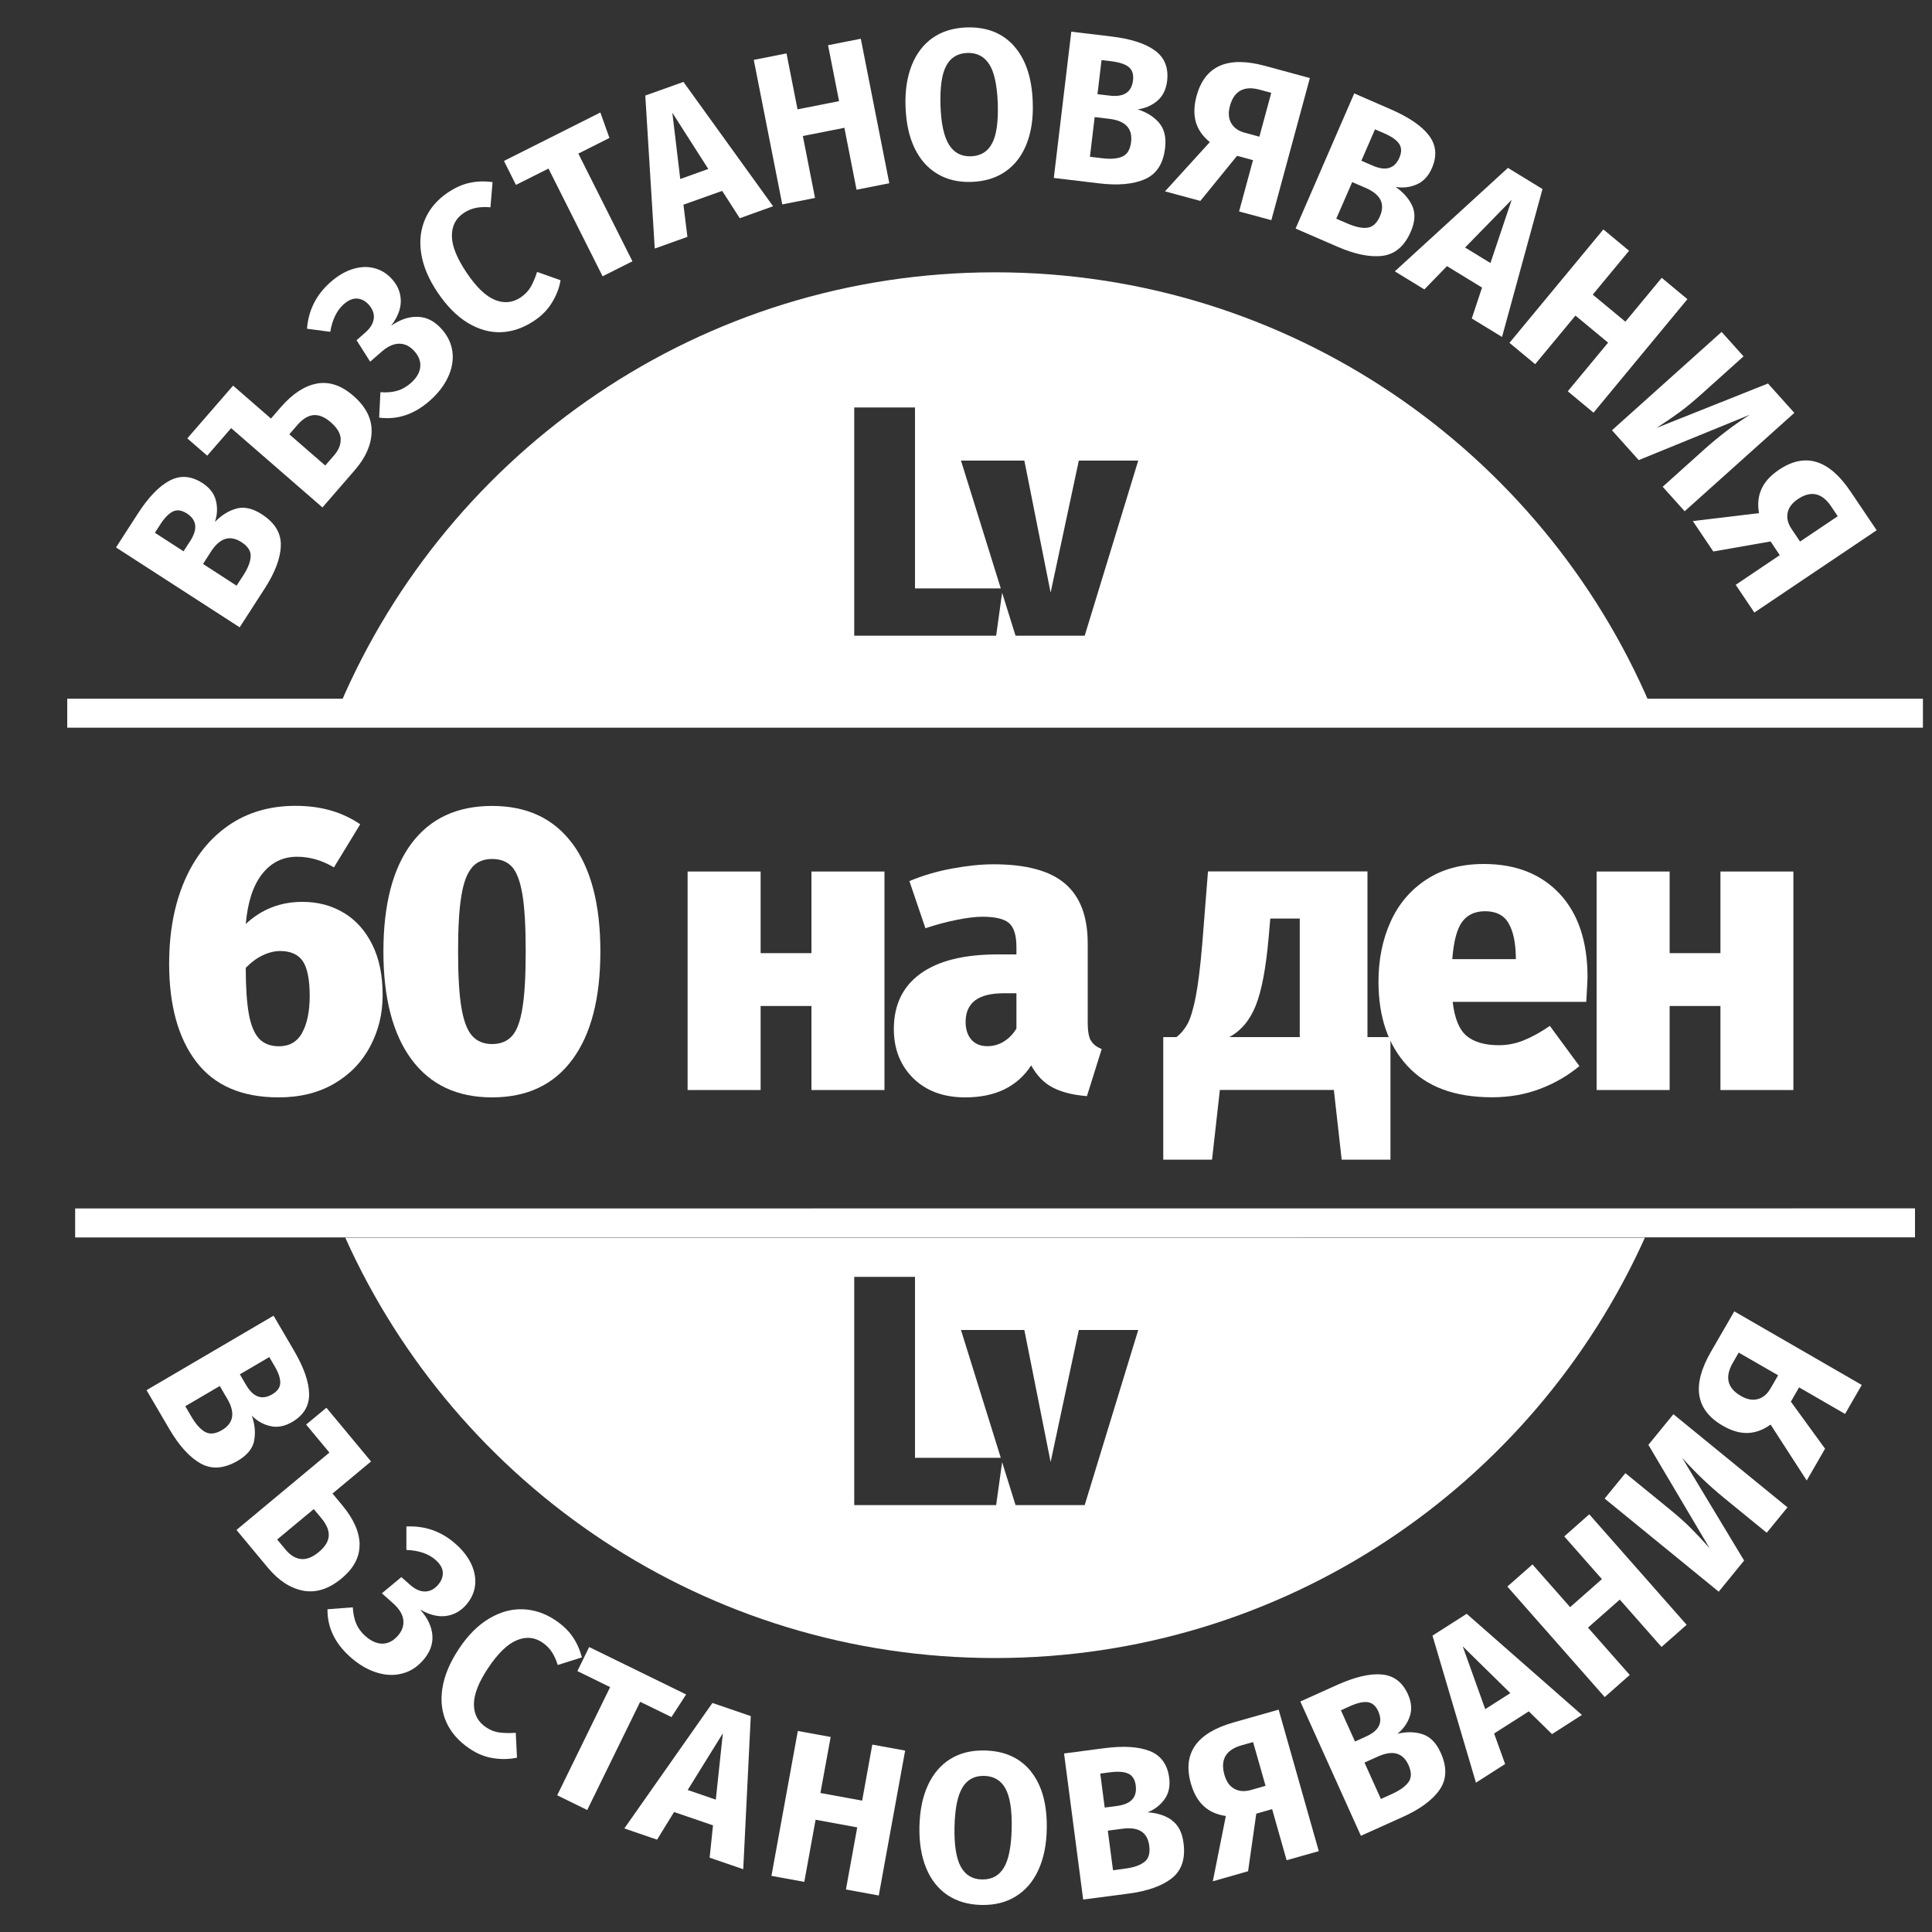 <?xml version="1.0" encoding="UTF-8"?>
<svg id="Layer_1" data-name="Layer 1" xmlns="http://www.w3.org/2000/svg" viewBox="0 0 200 200">
  <rect x="0" y="0" width="200" height="200" fill="#333333" stroke="none"/>
  <defs>
    <style>
      .cls-1 {
        fill: none;
        stroke: #fff;
        stroke-miterlimit: 10;
        stroke-width: 3px;
      }

      .cls-2 {
        fill: #fff;
        stroke-width: 0px;
      }
    </style>
  </defs>
  <line class="cls-1" x1="6.96" y1="73.83" x2="199.06" y2="73.83"/>
  <line class="cls-1" x1="7.78" y1="126.6" x2="198.24" y2="126.59"/>
  <g>
    <path class="cls-2" d="M35.6,94.5c1.26.76,2.24,1.87,2.95,3.31s1.06,3.17,1.06,5.18-.43,3.7-1.29,5.33c-.86,1.63-2.11,2.92-3.73,3.86-1.63.95-3.54,1.42-5.75,1.42-3.79,0-6.63-1.22-8.51-3.67s-2.82-5.84-2.82-10.17c0-3.25.53-6.11,1.59-8.57,1.06-2.46,2.58-4.37,4.54-5.73s4.28-2.04,6.94-2.04,4.84.64,6.71,1.91l-2.72,4.46c-1.25-.74-2.52-1.1-3.82-1.1-1.47,0-2.67.59-3.61,1.78s-1.5,2.92-1.7,5.18c1.64-1.53,3.59-2.29,5.86-2.29,1.61,0,3.05.38,4.31,1.15ZM31.27,106.92c.52-.92.79-2.2.79-3.84s-.24-2.89-.72-3.59c-.48-.69-1.26-1.04-2.33-1.04-.59,0-1.2.15-1.83.45-.62.3-1.2.73-1.74,1.29,0,2.01.11,3.6.32,4.78.21,1.17.57,2.02,1.06,2.55.49.52,1.18.79,2.06.79,1.08,0,1.87-.46,2.4-1.38Z"/>
    <path class="cls-2" d="M59.26,87.33c1.92,2.6,2.89,6.32,2.89,11.16s-.96,8.57-2.89,11.18c-1.92,2.62-4.7,3.93-8.32,3.93s-6.4-1.31-8.34-3.93c-1.94-2.62-2.91-6.35-2.91-11.18s.97-8.59,2.91-11.18c1.94-2.59,4.72-3.88,8.34-3.88s6.39,1.3,8.32,3.91ZM48.86,89.81c-.51.58-.88,1.56-1.1,2.93-.23,1.37-.34,3.29-.34,5.75s.11,4.42.34,5.79c.23,1.37.59,2.35,1.1,2.93.51.58,1.2.87,2.08.87s1.56-.28,2.06-.83.86-1.51,1.08-2.89c.23-1.37.34-3.33.34-5.88s-.11-4.51-.34-5.88c-.23-1.37-.59-2.33-1.08-2.87-.5-.54-1.18-.81-2.06-.81s-1.57.29-2.08.87Z"/>
    <path class="cls-2" d="M84,112.84v-8.7h-5.26v8.7h-7.56v-22.62h7.56v8.45h5.26v-8.45h7.56v22.62h-7.56Z"/>
    <path class="cls-2" d="M112.93,107.7c.21.4.59.69,1.12.89l-1.53,4.88c-1.44-.11-2.62-.41-3.54-.89-.92-.48-1.66-1.24-2.23-2.29-1.44,2.21-3.72,3.31-6.83,3.31-2.24,0-4.03-.66-5.37-1.97-1.34-1.32-2.02-3.02-2.02-5.11,0-2.49.92-4.4,2.76-5.73,1.84-1.33,4.5-1.99,7.98-1.99h1.95v-.76c0-1.22-.26-2.04-.76-2.48-.51-.44-1.43-.66-2.76-.66-.71,0-1.59.11-2.65.32-1.06.21-2.14.5-3.25.87l-1.66-4.88c1.36-.57,2.81-1,4.37-1.29s3-.45,4.33-.45c3.39,0,5.87.67,7.43,2.02,1.56,1.34,2.33,3.4,2.33,6.18v8.23c0,.82.11,1.43.32,1.83ZM103.93,107.81c.52-.33.96-.77,1.29-1.34v-3.65h-1.27c-1.36,0-2.36.25-3.01.74-.65.5-.98,1.24-.98,2.23,0,.76.2,1.37.59,1.83.4.45.95.68,1.66.68.62,0,1.19-.16,1.72-.49Z"/>
    <path class="cls-2" d="M143.94,107.36v12.69h-5.05l-.81-7.22h-11.8l-.81,7.22h-5.05v-12.69h1.36c.45-.34.83-.79,1.15-1.36.31-.57.59-1.5.85-2.8.25-1.3.48-3.14.68-5.52l.59-7.47h16.51v17.15h2.38ZM134.56,95.09h-3.06l-.17,1.95c-.28,3.2-.73,5.55-1.34,7.07-.61,1.51-1.52,2.6-2.74,3.25h7.3v-12.27Z"/>
    <path class="cls-2" d="M164.22,103.71h-13.84c.2,1.73.69,2.91,1.46,3.54s1.89.95,3.33.95c.85,0,1.69-.16,2.53-.49.83-.33,1.75-.83,2.74-1.51l3.06,4.16c-1.19.99-2.55,1.78-4.08,2.36-1.53.58-3.18.87-4.97.87-3.85,0-6.77-1.08-8.76-3.25-2-2.16-2.99-5.07-2.99-8.72,0-2.29.42-4.36,1.25-6.2.83-1.84,2.07-3.3,3.71-4.37,1.64-1.08,3.62-1.61,5.94-1.61,3.31,0,5.93,1.03,7.85,3.08s2.89,4.93,2.89,8.64c0,.17-.04,1.02-.13,2.55ZM156.92,99.04c-.03-1.5-.28-2.66-.76-3.48-.48-.82-1.29-1.23-2.42-1.23-1.05,0-1.84.37-2.38,1.1-.54.74-.88,2.02-1.02,3.86h6.58v-.25Z"/>
    <path class="cls-2" d="M178.1,112.84v-8.7h-5.26v8.7h-7.56v-22.62h7.56v8.45h5.26v-8.45h7.55v22.62h-7.55Z"/>
  </g>
  <g>
    <path class="cls-2" d="M26.31,149.16c-.17.81-.74,1.5-1.7,2.06-1.41.82-2.68.92-3.82.29-1.14-.63-2.22-1.81-3.24-3.54l-2.38-4.06,13.15-7.71,2.09,3.57c1.04,1.77,1.57,3.28,1.59,4.52.02,1.24-.56,2.21-1.75,2.91-.77.45-1.53.6-2.26.43-.73-.16-1.38-.53-1.92-1.08.32.93.4,1.8.23,2.61ZM21.25,148.24c.48.26,1.06.2,1.73-.2,1.21-.71,1.39-1.8.54-3.25l-.77-1.31-3.57,2.09.64,1.09c.46.79.94,1.31,1.42,1.58ZM27.88,140.48l-3.05,1.79.65,1.11c.74,1.26,1.64,1.58,2.7.96.53-.31.81-.7.83-1.17.02-.47-.18-1.08-.62-1.81l-.51-.87Z"/>
    <path class="cls-2" d="M37.22,159.89c.02,1.29-.6,2.46-1.85,3.5-1.32,1.1-2.64,1.52-3.97,1.28-1.33-.25-2.55-1.04-3.67-2.38l-3.25-3.91,9.62-8.01-2.41-2.9,2.1-1.74,4.62,5.56-3.99,3.32,1,1.2c1.19,1.43,1.79,2.79,1.81,4.08ZM31.16,161.39c.57.06,1.2-.18,1.86-.74.63-.53.97-1.07,1.01-1.64.04-.57-.21-1.17-.74-1.82l-.81-.97-3.79,3.15.85,1.02c.5.61,1.04.94,1.62,1Z"/>
    <path class="cls-2" d="M33.89,166.59l2.63-.2c.04.66.16,1.23.36,1.7.21.48.52.91.96,1.29.58.51,1.16.77,1.74.77.58,0,1.11-.27,1.58-.79s.66-1.08.59-1.67c-.07-.58-.43-1.16-1.07-1.73l-1.15-1.02,2.02-1.68.9.8c.52.46,1.03.69,1.53.69.5,0,.96-.22,1.35-.67.35-.39.52-.82.51-1.27-.01-.45-.26-.89-.74-1.32-.72-.64-1.73-.99-3.03-1.04v-2.43c1.94-.09,3.64.51,5.11,1.82.76.67,1.3,1.39,1.64,2.14.33.76.45,1.49.35,2.21-.1.72-.41,1.36-.92,1.95-.59.67-1.3,1.05-2.12,1.15-.82.1-1.7-.13-2.64-.67.77.86,1.2,1.75,1.27,2.67.07.92-.26,1.79-.99,2.61-.62.7-1.35,1.16-2.2,1.36-.84.21-1.72.16-2.64-.14-.92-.3-1.8-.82-2.66-1.58-1.6-1.42-2.39-3.07-2.37-4.96Z"/>
    <path class="cls-2" d="M59.26,169.41c.44.63.76,1.35.98,2.16l-2.5.79c-.17-.53-.38-.99-.63-1.37-.25-.38-.58-.7-.98-.97-.82-.55-1.71-.62-2.66-.21-.96.4-1.93,1.36-2.93,2.85-.99,1.48-1.48,2.73-1.48,3.76,0,1.03.41,1.83,1.26,2.39.44.3.9.48,1.39.54.48.06,1.04.07,1.68.03l.13,2.57c-.77.17-1.59.19-2.44.06-.85-.13-1.67-.45-2.45-.98-1.12-.75-1.93-1.66-2.41-2.72-.49-1.07-.63-2.26-.42-3.57.21-1.32.79-2.68,1.73-4.09.92-1.38,1.95-2.41,3.09-3.09,1.14-.68,2.3-1.01,3.48-.97s2.3.41,3.37,1.12c.76.51,1.36,1.07,1.79,1.7Z"/>
    <path class="cls-2" d="M71.03,175.41l-1.52,2.34-3.24-1.58-5.48,11.2-3.11-1.52,5.48-11.2-3.39-1.66,1.22-2.49,10.04,4.91Z"/>
    <path class="cls-2" d="M73.46,192.31l.35-3.35-4.03-1.38-1.76,2.86-3.39-1.16,9.12-12.99,3.97,1.36-.78,15.85-3.47-1.19ZM71.19,185.3l2.91,1,.73-6.87-3.64,5.87Z"/>
    <path class="cls-2" d="M87.57,195.6l1.17-6.43-4.31-.79-1.17,6.43-3.4-.62,2.73-15,3.4.62-1.06,5.8,4.32.79,1.05-5.8,3.4.62-2.73,15-3.4-.62Z"/>
    <path class="cls-2" d="M106.74,183.41c1.13,1.42,1.67,3.39,1.62,5.93-.03,1.66-.33,3.08-.88,4.27-.55,1.19-1.33,2.09-2.34,2.71-1,.62-2.19.91-3.55.88-1.36-.03-2.53-.37-3.5-1.02-.97-.65-1.71-1.58-2.21-2.79s-.74-2.65-.7-4.34c.04-1.64.33-3.06.88-4.25.55-1.19,1.33-2.1,2.32-2.71,1-.62,2.18-.91,3.54-.88,2.08.04,3.69.77,4.82,2.19ZM99.62,185.07c-.5.83-.77,2.19-.81,4.06-.04,1.88.18,3.25.65,4.11.47.86,1.2,1.3,2.19,1.32,1.01.02,1.77-.38,2.27-1.22.5-.83.77-2.19.81-4.09.04-1.89-.18-3.26-.65-4.11-.47-.85-1.21-1.28-2.21-1.3-1-.02-1.75.38-2.25,1.22Z"/>
    <path class="cls-2" d="M121.29,188.43c.68.47,1.09,1.26,1.23,2.37.21,1.61-.19,2.82-1.21,3.63s-2.53,1.34-4.52,1.6l-4.66.61-1.98-15.12,4.1-.54c2.03-.27,3.63-.17,4.78.29,1.15.46,1.82,1.38,2,2.74.12.89-.04,1.64-.48,2.25-.44.61-1.02,1.06-1.75,1.35.99.06,1.82.33,2.5.8ZM113.9,183.61l.46,3.51,1.28-.17c1.45-.19,2.09-.9,1.93-2.12-.08-.61-.33-1.02-.76-1.22-.42-.2-1.06-.25-1.91-.14l-1,.13ZM118.48,192.74c.43-.34.59-.9.49-1.67-.18-1.4-1.11-1.98-2.78-1.76l-1.51.2.54,4.1,1.25-.17c.91-.12,1.57-.35,2-.7Z"/>
    <path class="cls-2" d="M132.36,176.96l4.16,14.67-3.33.94-1.5-5.29-1.64.47-.85,5.96-3.65,1.04,1.35-6.76c-.93-.13-1.69-.47-2.29-1.02-.6-.55-1.04-1.33-1.33-2.34-.89-3.13.59-5.24,4.43-6.33l4.66-1.32ZM131.01,184.87l-1.29-4.53-1.18.33c-1.64.46-2.23,1.48-1.79,3.05.2.71.54,1.19,1.04,1.46.49.27,1.06.3,1.71.12l1.5-.43Z"/>
    <path class="cls-2" d="M147.27,179.53c.79.26,1.41.89,1.87,1.91.67,1.48.63,2.76-.11,3.83-.74,1.07-2.03,2.02-3.86,2.84l-4.29,1.93-6.27-13.9,3.77-1.7c1.87-.84,3.42-1.21,4.66-1.1s2.14.79,2.71,2.05c.37.82.43,1.58.19,2.29s-.67,1.31-1.28,1.8c.96-.23,1.84-.21,2.62.05ZM138.81,177.05l1.46,3.23,1.17-.53c1.33-.6,1.74-1.46,1.24-2.59-.25-.56-.61-.88-1.08-.95-.46-.07-1.09.07-1.87.42l-.92.42ZM145.82,184.47c.31-.45.31-1.04-.01-1.75-.58-1.28-1.64-1.58-3.18-.88l-1.38.62,1.7,3.77,1.15-.52c.83-.38,1.4-.79,1.72-1.25Z"/>
    <path class="cls-2" d="M160.66,179.51l-2.4-2.35-3.59,2.29,1.14,3.16-3.02,1.93-4.5-15.22,3.54-2.26,11.93,10.47-3.09,1.98ZM153.75,176.93l2.6-1.66-4.93-4.84,2.33,6.5Z"/>
    <path class="cls-2" d="M172,170.49l-4.32-4.9-3.29,2.9,4.32,4.9-2.59,2.29-10.08-11.44,2.6-2.29,3.9,4.42,3.29-2.9-3.9-4.42,2.59-2.29,10.08,11.44-2.6,2.29Z"/>
    <path class="cls-2" d="M185.04,156.04l-2.15,2.63-4.41-3.6c-1.62-1.33-3.07-2.72-4.35-4.17l6.42,10.65-2.63,3.22-11.81-9.64,2.15-2.63,4.5,3.67c.94.77,1.7,1.44,2.27,2.02.57.57,1.22,1.27,1.94,2.07l-6.33-10.69,2.59-3.17,11.81,9.64Z"/>
    <path class="cls-2" d="M179.53,135.75l13.2,7.62-1.73,3-4.76-2.75-.85,1.48,3.54,4.87-1.9,3.29-3.74-5.79c-.76.55-1.54.84-2.36.87-.81.03-1.68-.22-2.59-.75-2.82-1.63-3.23-4.17-1.24-7.63l2.43-4.2ZM184.07,142.37l-4.08-2.35-.61,1.06c-.85,1.47-.57,2.62.84,3.43.63.37,1.22.47,1.76.32.54-.15.97-.52,1.31-1.11l.78-1.35Z"/>
  </g>
  <path class="cls-2" d="M103.01,28.19c-30.44,0-56.57,18.46-67.82,44.79h135.64c-11.25-26.33-37.38-44.79-67.82-44.79ZM112.3,65.81h-7.17l-1.39-4.45-.62,4.45h-14.69v-23.63h6.29v18.73h8.88l-4.12-13.23h6.56l2.72,13.67,2.92-13.67h6.15l-5.54,18.12Z"/>
  <g>
    <path class="cls-2" d="M24.49,52.64c.8-.21,1.67-.01,2.6.59,1.37.88,2.03,1.98,1.98,3.28-.04,1.3-.61,2.79-1.71,4.48l-2.55,3.95-12.8-8.27,2.24-3.47c1.11-1.72,2.22-2.88,3.32-3.45,1.1-.58,2.23-.49,3.38.25.75.49,1.22,1.09,1.4,1.82s.15,1.46-.1,2.21c.69-.71,1.43-1.17,2.23-1.38ZM16.03,55.15l2.97,1.92.7-1.08c.79-1.23.67-2.18-.36-2.84-.52-.33-.99-.41-1.42-.21s-.88.65-1.34,1.37l-.55.85ZM25.95,57.58c.02-.55-.3-1.04-.96-1.46-1.18-.76-2.23-.44-3.15.98l-.82,1.28,3.47,2.25.69-1.06c.5-.77.75-1.43.77-1.98Z"/>
    <path class="cls-2" d="M32.82,39.7c1.28-.22,2.53.2,3.75,1.27,1.3,1.12,1.93,2.36,1.9,3.72-.03,1.35-.62,2.69-1.76,4l-3.33,3.84-9.45-8.21-2.48,2.85-2.06-1.79,4.74-5.46,3.92,3.41,1.02-1.18c1.22-1.4,2.46-2.21,3.73-2.44ZM35.27,45.43c-.03-.58-.38-1.15-1.03-1.72-.62-.54-1.21-.78-1.78-.74-.56.05-1.12.39-1.68,1.03l-.83.96,3.72,3.23.87-1c.52-.59.76-1.18.72-1.76Z"/>
    <path class="cls-2" d="M39.25,43.23l.13-2.63c.66.05,1.24,0,1.74-.15.5-.14.96-.41,1.4-.79.58-.51.91-1.05.98-1.63.07-.58-.12-1.13-.59-1.66s-.99-.79-1.58-.79c-.59,0-1.21.28-1.85.85l-1.16,1.01-1.41-2.22.9-.79c.52-.45.81-.93.88-1.43.07-.5-.1-.97-.49-1.43-.35-.4-.75-.62-1.2-.66-.45-.04-.92.15-1.4.57-.73.64-1.2,1.6-1.41,2.87l-2.41-.32c.15-1.92.96-3.53,2.44-4.83.76-.67,1.54-1.12,2.33-1.36.79-.24,1.54-.26,2.24-.07.7.19,1.3.57,1.82,1.16.59.67.88,1.42.88,2.25,0,.82-.34,1.67-1,2.54.95-.66,1.89-.97,2.81-.92.92.04,1.74.48,2.46,1.31.62.71.98,1.49,1.08,2.35.1.86-.06,1.73-.47,2.6s-1.04,1.69-1.9,2.44c-1.61,1.41-3.35,1.98-5.21,1.73Z"/>
    <path class="cls-2" d="M48.62,18.93c.74-.17,1.54-.19,2.37-.08l-.22,2.61c-.56-.05-1.06-.03-1.51.06s-.87.27-1.27.54c-.82.55-1.22,1.34-1.21,2.38.01,1.04.52,2.3,1.53,3.8.99,1.47,1.96,2.41,2.91,2.8.95.39,1.85.31,2.69-.26.44-.3.79-.66,1.03-1.08.24-.42.46-.94.66-1.55l2.43.86c-.13.78-.42,1.54-.87,2.28-.44.74-1.05,1.37-1.84,1.9-1.12.75-2.26,1.15-3.44,1.2-1.17.04-2.32-.28-3.46-.97-1.14-.69-2.18-1.75-3.13-3.16-.92-1.37-1.49-2.72-1.69-4.04-.2-1.31-.05-2.51.43-3.59.48-1.08,1.26-1.97,2.32-2.69.76-.51,1.51-.85,2.25-1.01Z"/>
    <path class="cls-2" d="M62.15,11.65l.94,2.63-3.22,1.62,5.6,11.15-3.09,1.55-5.6-11.15-3.37,1.69-1.24-2.48,9.99-5.02Z"/>
    <path class="cls-2" d="M76.58,22.59l-1.82-2.83-4.01,1.43.41,3.33-3.38,1.21-.98-15.84,3.95-1.41,9.28,12.87-3.45,1.24ZM70.42,18.53l2.9-1.04-3.72-5.82.82,6.86Z"/>
    <path class="cls-2" d="M88.67,19.64l-1.26-6.41-4.3.85,1.26,6.41-3.39.67-2.95-14.96,3.39-.67,1.14,5.79,4.3-.85-1.14-5.79,3.39-.67,2.95,14.96-3.39.67Z"/>
    <path class="cls-2" d="M104.97,4.77c1.21,1.35,1.86,3.3,1.94,5.83.06,1.66-.16,3.09-.64,4.31-.49,1.22-1.21,2.17-2.18,2.84-.97.67-2.13,1.03-3.5,1.08-1.36.05-2.55-.23-3.55-.83-1.01-.6-1.79-1.48-2.36-2.66-.57-1.18-.88-2.61-.94-4.29-.06-1.64.16-3.07.64-4.29.49-1.22,1.21-2.17,2.17-2.84.96-.67,2.12-1.03,3.49-1.08,2.08-.07,3.72.57,4.93,1.92ZM97.95,6.82c-.46.86-.65,2.23-.59,4.1.06,1.88.36,3.23.88,4.06.52.83,1.27,1.23,2.26,1.2,1.01-.03,1.75-.48,2.2-1.34.46-.86.65-2.23.59-4.12-.07-1.89-.36-3.25-.88-4.06-.52-.82-1.28-1.21-2.28-1.18-1,.04-1.73.48-2.18,1.34Z"/>
    <path class="cls-2" d="M119.99,12.72c.54.63.75,1.49.62,2.6-.19,1.62-.88,2.69-2.07,3.22-1.19.53-2.78.68-4.78.44l-4.67-.56,1.81-15.14,4.1.49c2.04.24,3.56.73,4.56,1.46,1,.73,1.42,1.79,1.26,3.15-.11.89-.45,1.58-1.02,2.06s-1.25.78-2.03.88c.94.3,1.68.77,2.22,1.39ZM116.2,16.2c.5-.23.8-.73.89-1.5.17-1.4-.59-2.2-2.26-2.4l-1.51-.18-.49,4.11,1.26.15c.91.11,1.61.05,2.11-.18ZM114.03,6.23l-.42,3.52,1.28.15c1.45.17,2.25-.35,2.4-1.58.07-.61-.07-1.07-.43-1.37-.36-.3-.96-.5-1.82-.61l-1.01-.12Z"/>
    <path class="cls-2" d="M135.6,8.07l-3.99,14.72-3.34-.9,1.44-5.31-1.65-.45-3.8,4.67-3.66-.99,4.64-5.1c-.73-.59-1.21-1.28-1.44-2.05-.23-.78-.21-1.68.06-2.7.85-3.14,3.2-4.19,7.06-3.15l4.68,1.27ZM130.37,14.15l1.23-4.54-1.18-.32c-1.64-.45-2.68.12-3.1,1.69-.19.71-.14,1.3.14,1.78s.75.81,1.4.98l1.51.41Z"/>
    <path class="cls-2" d="M146.2,21.32c.34.76.29,1.64-.16,2.67-.65,1.49-1.62,2.32-2.91,2.49s-2.86-.15-4.7-.95l-4.31-1.87,6.07-13.99,3.79,1.65c1.88.82,3.2,1.72,3.95,2.71.75.99.85,2.12.3,3.38-.36.82-.88,1.38-1.57,1.68-.69.3-1.42.39-2.19.26.81.56,1.39,1.22,1.73,1.97ZM141.57,23.57c.54-.08.97-.47,1.28-1.18.56-1.29.07-2.27-1.48-2.94l-1.39-.6-1.65,3.79,1.16.5c.84.36,1.53.51,2.08.43ZM142.34,13.39l-1.41,3.25,1.18.51c1.34.58,2.26.31,2.75-.82.25-.57.24-1.04-.02-1.44-.26-.39-.78-.76-1.57-1.1l-.93-.4Z"/>
    <path class="cls-2" d="M152.36,32.96l1.06-3.19-3.63-2.22-2.34,2.41-3.06-1.87,11.71-10.71,3.58,2.19-4.19,15.31-3.13-1.91ZM151.66,25.62l2.63,1.61,2.2-6.55-4.82,4.94Z"/>
    <path class="cls-2" d="M162.3,40.5l4.17-5.03-3.38-2.8-4.17,5.03-2.66-2.21,9.72-11.74,2.66,2.21-3.76,4.54,3.38,2.8,3.76-4.54,2.66,2.21-9.72,11.75-2.66-2.21Z"/>
    <path class="cls-2" d="M174.39,52.92l-2.27-2.53,4.24-3.81c1.56-1.4,3.16-2.62,4.79-3.65l-11.51,4.7-2.77-3.09,11.35-10.18,2.27,2.53-4.32,3.88c-.91.81-1.69,1.46-2.34,1.93-.66.48-1.44,1.01-2.35,1.6l11.54-4.6,2.73,3.04-11.35,10.18Z"/>
    <path class="cls-2" d="M194.26,54.9l-12.65,8.51-1.93-2.87,4.56-3.07-.95-1.42-5.93,1.04-2.12-3.15,6.85-.82c-.16-.92-.08-1.76.26-2.5.33-.74.94-1.41,1.81-1.99,2.7-1.82,5.17-1.07,7.4,2.24l2.71,4.02ZM186.33,56.07l3.91-2.63-.68-1.02c-.95-1.41-2.1-1.66-3.45-.75-.61.41-.96.89-1.06,1.44-.1.55.04,1.1.42,1.66l.87,1.29Z"/>
  </g>
  <path class="cls-2" d="M35.74,128.12c11.53,25.66,37.31,43.52,67.27,43.52s55.73-17.87,67.27-43.52H35.74ZM112.3,155.81h-7.17l-1.39-4.45-.62,4.45h-14.69v-23.63h6.29v18.73h8.88l-4.12-13.23h6.56l2.72,13.67,2.92-13.67h6.15l-5.54,18.12Z"/>
</svg>